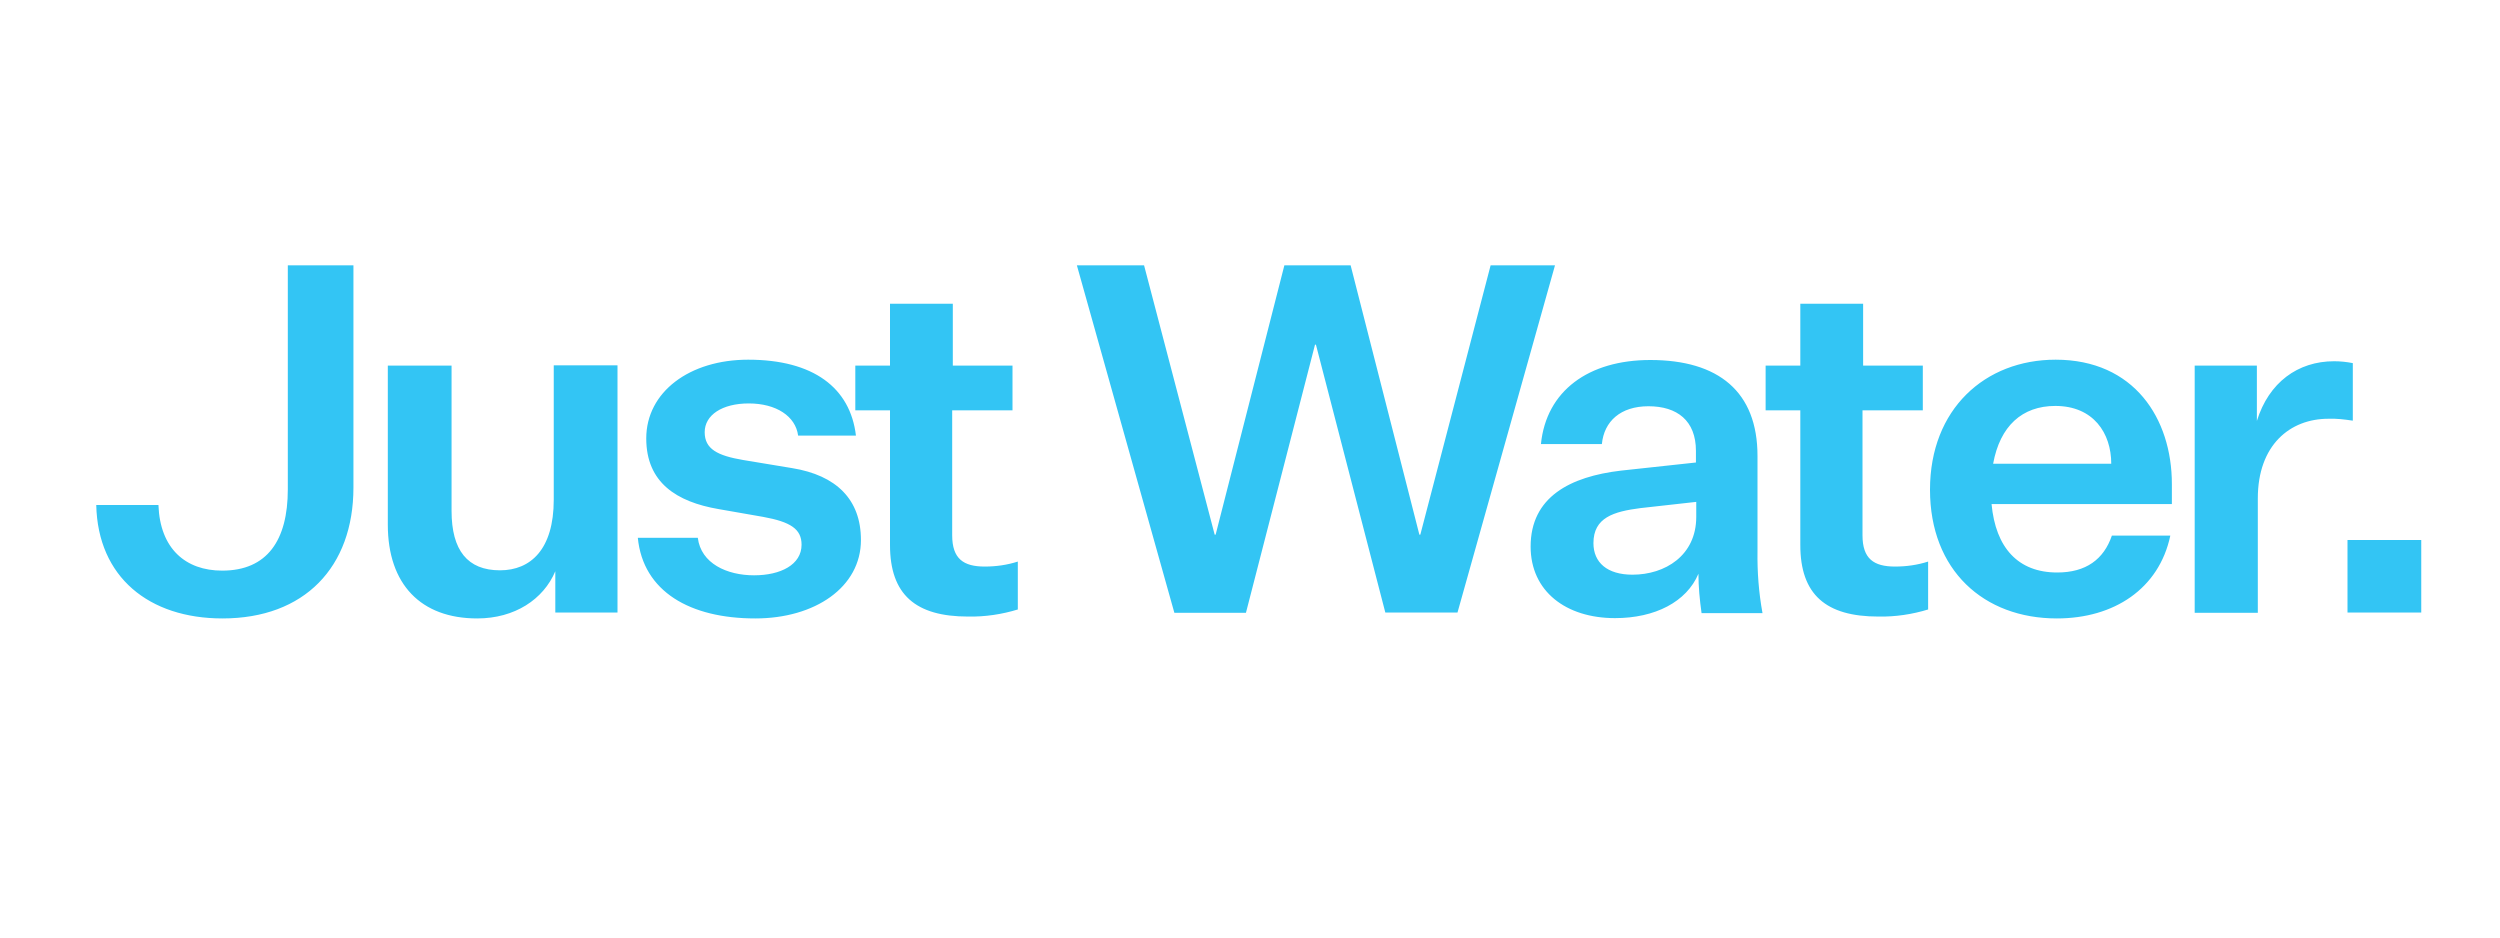 <?xml version="1.0" encoding="utf-8"?>
<!-- Generator: Adobe Illustrator 15.0.0, SVG Export Plug-In  -->
<!DOCTYPE svg PUBLIC "-//W3C//DTD SVG 1.1//EN" "http://www.w3.org/Graphics/SVG/1.1/DTD/svg11.dtd">
<svg version="1.1"
	 xmlns="http://www.w3.org/2000/svg" xmlns:xlink="http://www.w3.org/1999/xlink" xmlns:a="http://ns.adobe.com/AdobeSVGViewerExtensions/3.0/"
	 x="0px" y="0px" width="800px" height="300px" viewBox="-30.8 -84.9 800 300"
	 overflow="visible" enable-background="new -30.8 -84.9 800 300" xml:space="preserve">
<defs>
</defs>
<path fill="#33C5F4" d="M61.4,0h20.9v71.1c0,25.5-15.7,41.9-41.9,41.9C16.9,113,0.5,99.8,0,76.7h19.9c0.5,14,8.7,21,20.4,21
	c14.4,0,21-9.7,21-26V0z M146.9,111.1V97.9c-3.8,9-13,15.1-25,15.1c-18,0-28.6-10.9-28.6-30V32.1h20.4v46.5c0,12.6,5.1,19,15.5,19
	c9.8,0,17.2-6.7,17.2-22.6v-43h20.4v79.1H146.9z M192.5,87.2c1,8.2,9.3,12,18,12c8.5,0,15.2-3.4,15.2-9.8c0-5-3.5-7.3-12.3-8.9
	L199.1,78c-13.3-2.3-23.1-8.4-23.1-22.6c0-14.9,13.9-25.2,32.6-25.2c20.9,0,32.7,9,34.5,24.3h-18.5c-0.8-6.2-7-10.3-15.8-10.3
	c-8.5,0-14.1,3.7-14.1,9.2c0,5.4,4.1,7.5,12.3,8.9l15.7,2.6c14.1,2.3,22,10,22,23c0,15.1-14.7,25.1-33.8,25.1
	c-20.9,0-35.9-8.6-37.6-25.8H192.5z M295,110.1c-5.2,1.6-10.6,2.4-16,2.3c-16.8,0-25-7-25-22.9V46.4h-11.1V32.1H254V12.3h20.1v19.8
	h19.1v14.3h-19.3v40c0,7.5,3.6,10,10.4,10c3.6,0,7.2-0.5,10.6-1.6V110.1L295,110.1z M390.3,25.4H390l-22.1,85.8h-22.9L313.8,0h21.5
	l22.6,86.2h0.3l22-86.2h21.2l22,86.2h0.3L446.2,0h20.6l-31.2,111.1h-23.1L390.3,25.4z M512.7,98.7c-3.8,9-13.9,14.2-26.7,14.2
	c-15.7,0-27-8.6-27-22.9c0-15.9,12.7-22.4,28.9-24.3l24-2.6v-3.7c0-9.7-6-14.3-15.2-14.3c-8.9,0-14.2,4.8-14.9,12.1h-19.5
	c1.7-17,15.2-26.9,35-26.9c21.8,0,34.3,10.1,34.3,30.7v30.5c-0.1,6.6,0.4,13.2,1.6,19.8h-19.5C513.1,107,512.7,102.9,512.7,98.7
	L512.7,98.7z M512,80.5v-4.8l-17.9,2c-8.5,1.1-15,3-15,11.2c0,6.2,4.4,10.1,12.5,10.1C502,99,512,92.9,512,80.5z M586.3,110.1
	c-5.2,1.6-10.6,2.4-16,2.3c-16.8,0-25-7-25-22.9V46.4h-11.1V32.1h11.1V12.3h20.1v19.8h19.1v14.3h-19.3v40c0,7.5,3.6,10,10.4,10
	c3.6,0,7.2-0.5,10.6-1.6V110.1L586.3,110.1z M627.4,113c-23.4,0-40.6-15.4-40.6-41.2s17.6-41.6,40.2-41.6
	c25.1,0,37.2,18.8,37.2,39.8v6.4h-57.7c1.3,14,8.5,21.9,21,21.9c9.2,0,14.9-4.2,17.5-11.8h18.7C660.1,103.5,645.7,113,627.4,113z
	 M607,63.5h37.8c0-9.8-5.7-18.5-17.9-18.5C616.3,45,609.2,51.4,607,63.5z M722,49.7c-2.6-0.4-5.2-0.7-7.7-0.6
	c-12.3,0-22.6,8.4-22.6,25.5v36.6h-20.2V32.1h19.9v17.7c3.8-12.3,13.1-19.1,24.7-19.1c2,0,4,0.2,6,0.6V49.7L722,49.7z M720.4,87.9
	H744v23.2h-23.6V87.9L720.4,87.9z"/>
</svg>
